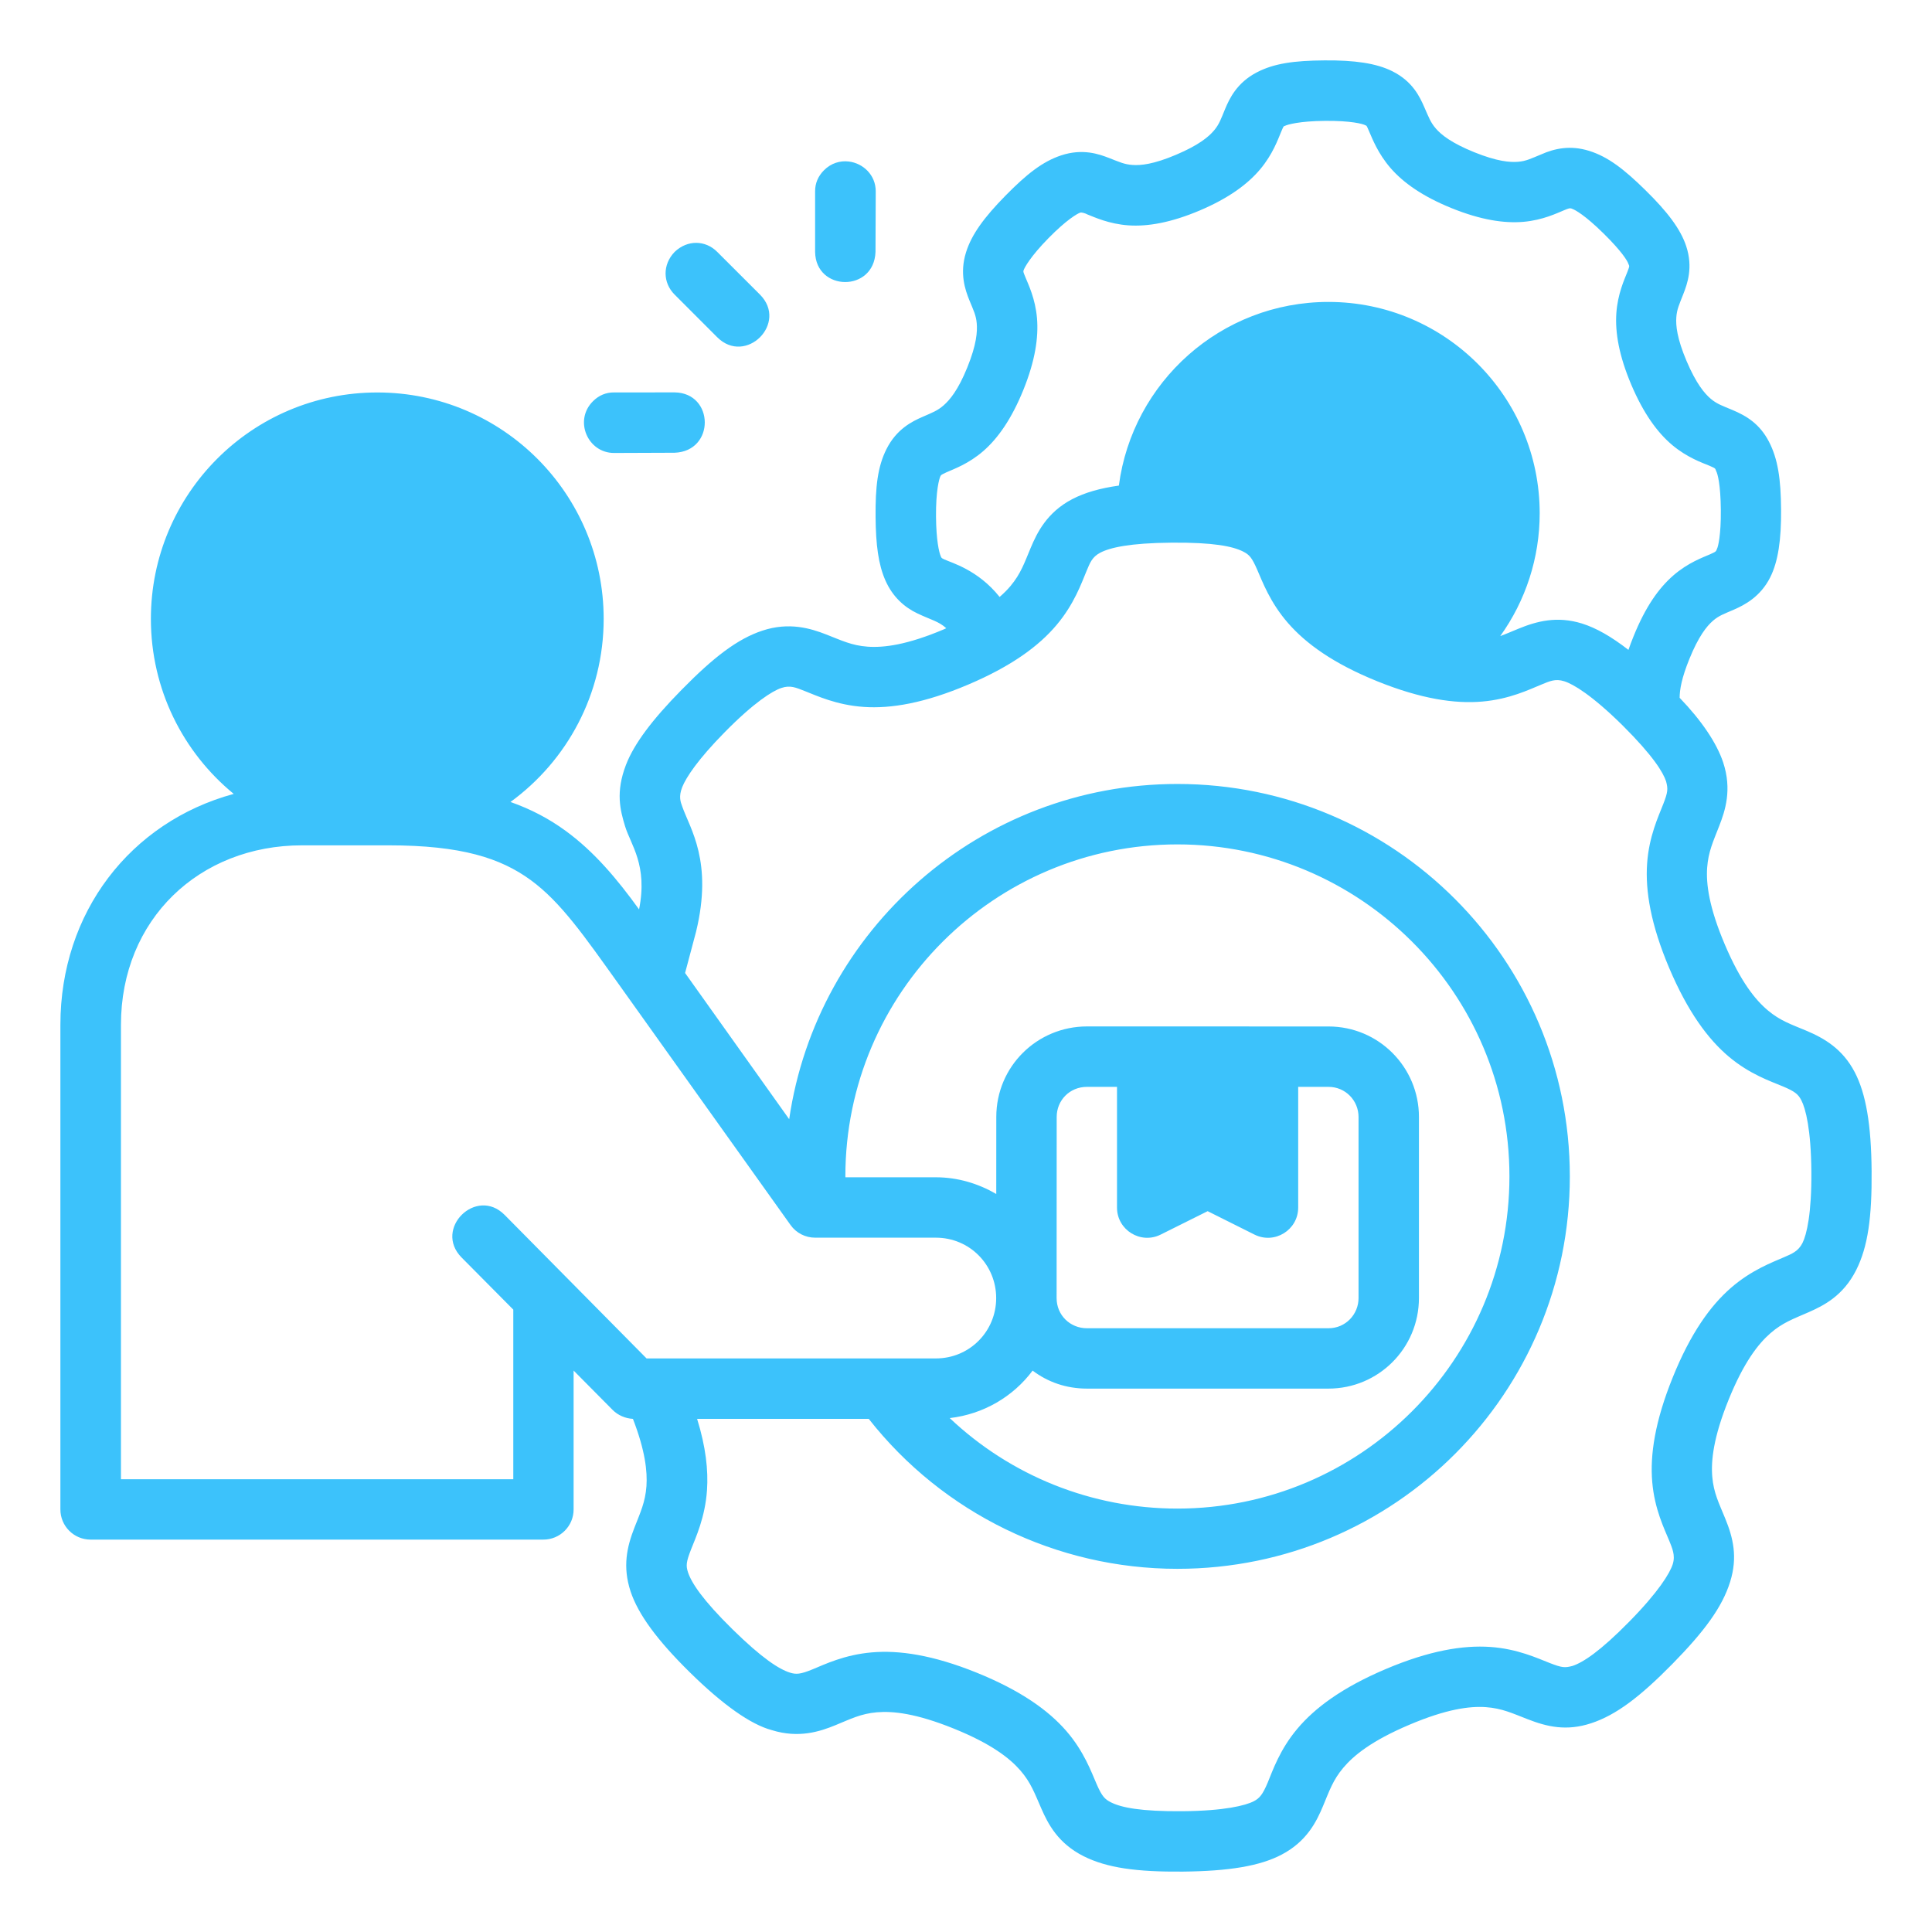 <?xml version="1.0" encoding="UTF-8"?> <svg xmlns="http://www.w3.org/2000/svg" width="50" height="50" viewBox="0 0 50 50" fill="none"> <path d="M34.275 1.563C33.495 1.569 32.972 1.639 32.522 1.875C32.009 2.144 31.819 2.551 31.708 2.815C31.598 3.08 31.556 3.213 31.42 3.375C31.283 3.538 31.027 3.755 30.439 4.004C29.851 4.254 29.521 4.284 29.31 4.269C29.098 4.255 28.976 4.195 28.708 4.091C28.442 3.987 28.019 3.837 27.463 4.021C26.98 4.181 26.568 4.508 26.021 5.064C25.474 5.621 25.146 6.064 25.001 6.529C24.829 7.078 24.98 7.504 25.087 7.77C25.196 8.035 25.26 8.158 25.278 8.369C25.296 8.58 25.275 8.914 25.035 9.506C24.796 10.098 24.579 10.352 24.419 10.492C24.259 10.631 24.132 10.676 23.87 10.791C23.607 10.906 23.203 11.103 22.942 11.622C22.713 12.077 22.653 12.601 22.66 13.382C22.666 14.096 22.732 14.608 22.913 15.019C23.102 15.449 23.409 15.717 23.742 15.875C24.104 16.047 24.289 16.077 24.489 16.258C24.474 16.264 24.456 16.276 24.442 16.281C23.472 16.693 22.873 16.765 22.457 16.736C22.041 16.707 21.777 16.573 21.38 16.419C20.982 16.264 20.424 16.091 19.73 16.321C19.088 16.534 18.474 17.002 17.637 17.855C16.877 18.627 16.41 19.251 16.201 19.792C15.926 20.506 16.052 20.97 16.177 21.384C16.324 21.866 16.768 22.388 16.539 23.535C15.973 22.75 15.379 22.043 14.644 21.506C14.207 21.186 13.739 20.941 13.211 20.755C14.676 19.689 15.623 17.961 15.623 16.016C15.623 12.789 13.012 10.157 9.764 10.157C6.516 10.157 3.905 12.789 3.905 16.016C3.905 17.84 4.737 19.47 6.049 20.546C3.371 21.275 1.563 23.615 1.563 26.523V39.061C1.561 39.492 1.909 39.843 2.341 39.845H14.059C14.493 39.847 14.847 39.495 14.845 39.061V35.47L15.854 36.488C15.991 36.627 16.186 36.71 16.38 36.72C16.699 37.543 16.756 38.083 16.73 38.461C16.7 38.877 16.573 39.141 16.418 39.538C16.224 40.036 16.108 40.545 16.32 41.188C16.516 41.776 17.002 42.443 17.854 43.281C18.706 44.119 19.427 44.629 19.972 44.775C20.674 44.994 21.225 44.81 21.62 44.648C22.014 44.487 22.277 44.35 22.692 44.314C23.108 44.278 23.706 44.341 24.682 44.735C25.659 45.13 26.133 45.504 26.407 45.819C26.68 46.133 26.778 46.415 26.95 46.806C27.121 47.196 27.376 47.703 28.045 48.039C28.65 48.342 29.417 48.447 30.612 48.437C31.807 48.425 32.604 48.293 33.166 47.999C33.826 47.653 34.074 47.135 34.239 46.742C34.404 46.348 34.495 46.069 34.764 45.75C35.032 45.431 35.501 45.049 36.471 44.638C37.441 44.226 38.039 44.152 38.455 44.181C38.871 44.211 39.136 44.338 39.533 44.492C40.038 44.689 40.541 44.809 41.183 44.596C41.825 44.384 42.443 43.915 43.281 43.063C44.119 42.21 44.573 41.586 44.775 40.94C44.977 40.295 44.851 39.791 44.648 39.297C44.487 38.902 44.35 38.64 44.314 38.224C44.278 37.809 44.34 37.205 44.735 36.228C45.13 35.252 45.504 34.778 45.818 34.504C46.133 34.23 46.409 34.134 46.8 33.963C47.19 33.791 47.7 33.541 48.039 32.867C48.342 32.263 48.447 31.5 48.437 30.305C48.428 29.11 48.291 28.303 47.999 27.745C47.685 27.146 47.214 26.87 46.742 26.672C46.348 26.507 46.069 26.416 45.75 26.147C45.431 25.879 45.049 25.411 44.637 24.441C44.226 23.472 44.152 22.872 44.181 22.456C44.211 22.04 44.338 21.776 44.492 21.379C44.647 20.982 44.829 20.436 44.595 19.73C44.429 19.231 44.039 18.651 43.469 18.059C43.47 17.843 43.522 17.546 43.719 17.059C43.958 16.467 44.169 16.207 44.329 16.067C44.489 15.928 44.62 15.888 44.883 15.773C45.145 15.658 45.56 15.445 45.812 14.943C46.019 14.532 46.101 13.964 46.094 13.184C46.089 12.403 46.013 11.875 45.777 11.424C45.541 10.974 45.207 10.766 44.837 10.611C44.573 10.5 44.44 10.459 44.277 10.323C44.115 10.186 43.898 9.931 43.648 9.343C43.399 8.755 43.368 8.424 43.383 8.212C43.398 8.001 43.459 7.88 43.563 7.613C43.667 7.346 43.822 6.923 43.638 6.368C43.49 5.922 43.145 5.473 42.588 4.926C42.032 4.379 41.615 4.057 41.129 3.905C40.644 3.753 40.234 3.84 39.883 3.997C39.618 4.105 39.5 4.169 39.289 4.187C39.078 4.205 38.744 4.178 38.152 3.939C37.56 3.699 37.3 3.488 37.161 3.328C37.022 3.168 36.977 3.037 36.861 2.774C36.746 2.512 36.564 2.11 36.036 1.845C35.619 1.636 35.055 1.556 34.275 1.563ZM34.293 3.128C34.962 3.122 35.272 3.205 35.338 3.243C35.371 3.263 35.355 3.219 35.435 3.405C35.516 3.589 35.659 3.97 35.989 4.351C36.32 4.731 36.819 5.084 37.57 5.388C38.322 5.692 38.925 5.784 39.427 5.741C39.929 5.697 40.295 5.516 40.481 5.44C40.591 5.395 40.63 5.375 40.691 5.406C40.763 5.43 41.021 5.57 41.498 6.04C41.975 6.509 42.116 6.75 42.14 6.822C42.164 6.894 42.187 6.856 42.114 7.043C42.041 7.231 41.866 7.601 41.831 8.104C41.796 8.607 41.901 9.208 42.217 9.955C42.534 10.701 42.893 11.195 43.279 11.519C43.665 11.843 44.056 11.977 44.242 12.054C44.428 12.132 44.381 12.127 44.416 12.195C44.451 12.262 44.529 12.528 44.535 13.197C44.541 13.866 44.461 14.152 44.439 14.195C44.405 14.263 44.442 14.264 44.259 14.344C44.074 14.425 43.687 14.561 43.306 14.892C42.926 15.223 42.586 15.702 42.275 16.471C42.219 16.609 42.186 16.698 42.144 16.819C41.698 16.473 41.307 16.251 40.943 16.137C40.297 15.936 39.771 16.077 39.3 16.27C39.12 16.344 38.979 16.406 38.827 16.461C39.484 15.544 39.847 14.44 39.847 13.283C39.847 10.272 37.404 7.814 34.38 7.814C31.595 7.814 29.306 9.891 28.956 12.567C28.474 12.635 28.081 12.745 27.747 12.919C27.095 13.261 26.84 13.784 26.675 14.177C26.51 14.57 26.418 14.849 26.15 15.168C26.075 15.257 25.983 15.351 25.87 15.449C25.308 14.744 24.622 14.565 24.438 14.477C24.369 14.445 24.362 14.44 24.345 14.39C24.303 14.295 24.229 13.982 24.224 13.37C24.218 12.7 24.306 12.387 24.34 12.32C24.364 12.273 24.425 12.263 24.496 12.222C24.68 12.141 25.066 12.005 25.447 11.674C25.827 11.344 26.182 10.839 26.486 10.087C26.79 9.336 26.88 8.732 26.837 8.23C26.793 7.728 26.614 7.362 26.538 7.176C26.476 7.025 26.481 7.033 26.49 6.997C26.514 6.925 26.668 6.638 27.137 6.161C27.606 5.684 27.883 5.527 27.955 5.504C27.979 5.489 28.088 5.518 28.14 5.549C28.327 5.622 28.699 5.796 29.202 5.832C29.704 5.867 30.306 5.762 31.052 5.446C31.799 5.129 32.291 4.765 32.615 4.379C32.939 3.993 33.074 3.606 33.152 3.421C33.23 3.235 33.217 3.276 33.25 3.259C33.317 3.224 33.624 3.134 34.293 3.128ZM21.323 4.408C21.174 4.557 21.092 4.745 21.095 4.956V6.522C21.113 7.548 22.62 7.57 22.658 6.519L22.664 4.956C22.666 4.527 22.335 4.224 21.966 4.18C21.744 4.153 21.509 4.22 21.323 4.408ZM17.459 6.52C17.143 6.848 17.152 7.317 17.458 7.623L18.562 8.728C18.931 9.096 19.392 9.004 19.669 8.728C19.945 8.451 20.035 7.992 19.667 7.623L18.562 6.519C18.41 6.366 18.216 6.286 18.019 6.285C17.823 6.284 17.623 6.362 17.459 6.52ZM15.895 10.156C15.684 10.153 15.497 10.233 15.348 10.382C14.844 10.878 15.209 11.726 15.895 11.723L17.458 11.717C18.51 11.679 18.488 10.173 17.464 10.155L15.895 10.156ZM32.172 14.274C32.334 14.356 32.398 14.429 32.535 14.741C32.672 15.053 32.866 15.586 33.331 16.121C33.796 16.656 34.507 17.172 35.643 17.631C36.779 18.09 37.654 18.218 38.361 18.156C39.067 18.095 39.572 17.847 39.888 17.718C40.105 17.629 40.251 17.558 40.483 17.631C40.715 17.704 41.197 17.989 41.99 18.771C42.791 19.568 43.043 19.994 43.118 20.221C43.17 20.416 43.167 20.497 43.043 20.814C42.92 21.132 42.676 21.642 42.627 22.349C42.578 23.056 42.721 23.924 43.199 25.053C43.678 26.181 44.202 26.893 44.745 27.349C45.288 27.805 45.825 27.983 46.139 28.115C46.454 28.247 46.538 28.32 46.618 28.474C46.731 28.689 46.869 29.235 46.878 30.319C46.887 31.402 46.757 31.952 46.648 32.169C46.538 32.387 46.366 32.451 46.181 32.532C45.869 32.669 45.332 32.864 44.797 33.329C44.262 33.794 43.75 34.509 43.291 35.645C42.831 36.782 42.699 37.65 42.76 38.357C42.821 39.063 43.075 39.569 43.204 39.884C43.272 40.06 43.364 40.247 43.291 40.479C43.218 40.711 42.926 41.194 42.166 41.967C41.407 42.74 40.968 43.024 40.696 43.114C40.5 43.166 40.426 43.163 40.108 43.039C39.79 42.916 39.276 42.672 38.569 42.623C37.861 42.574 36.991 42.717 35.863 43.195C34.735 43.674 34.03 44.198 33.574 44.741C33.118 45.284 32.938 45.821 32.807 46.136C32.675 46.45 32.594 46.539 32.45 46.615C32.234 46.727 31.687 46.865 30.604 46.874C29.52 46.883 29.016 46.778 28.753 46.645C28.593 46.565 28.52 46.491 28.383 46.178C28.246 45.866 28.058 45.329 27.593 44.794C27.128 44.26 26.412 43.748 25.275 43.288C24.139 42.829 23.265 42.702 22.559 42.764C21.853 42.825 21.346 43.072 21.03 43.202C20.715 43.331 20.605 43.338 20.443 43.287C20.168 43.201 19.728 42.924 18.955 42.164C18.182 41.404 17.896 40.964 17.806 40.693C17.748 40.518 17.759 40.423 17.882 40.105C18.006 39.788 18.248 39.273 18.297 38.566C18.333 38.05 18.266 37.445 18.041 36.72H22.483C24.402 39.163 27.347 40.601 30.471 40.601C36.101 40.601 40.627 36.045 40.627 30.445C40.627 24.846 36.092 20.289 30.471 20.289C25.371 20.289 21.14 24.061 20.424 28.965L17.73 25.181L18.014 24.113C18.457 22.292 17.856 21.446 17.656 20.872C17.615 20.754 17.557 20.622 17.656 20.37C17.756 20.119 18.063 19.653 18.752 18.953C19.512 18.18 19.992 17.88 20.223 17.804C20.454 17.727 20.596 17.795 20.817 17.88C21.134 18.004 21.644 18.246 22.352 18.295C23.059 18.344 23.927 18.197 25.055 17.718C26.184 17.239 26.89 16.715 27.346 16.172C27.802 15.63 27.986 15.097 28.118 14.782C28.209 14.565 28.261 14.416 28.476 14.303C28.727 14.172 29.237 14.053 30.321 14.044C31.405 14.035 31.901 14.138 32.172 14.274ZM39.064 30.444C39.064 35.199 35.204 39.042 30.47 39.042C28.255 39.042 26.159 38.194 24.579 36.7C25.453 36.599 26.222 36.144 26.724 35.471C27.116 35.768 27.595 35.937 28.13 35.937H34.381C35.666 35.937 36.721 34.9 36.722 33.593V28.906C36.722 27.621 35.684 26.565 34.381 26.565L28.13 26.564C26.845 26.564 25.785 27.595 25.784 28.906L25.783 30.9C25.32 30.632 24.79 30.468 24.219 30.468H21.88C21.88 30.459 21.878 30.453 21.878 30.445C21.878 25.689 25.745 21.853 30.47 21.853C35.195 21.853 39.064 25.689 39.064 30.444ZM7.817 21.877H10.05C11.939 21.877 12.954 22.206 13.736 22.777C14.518 23.349 15.124 24.228 16.032 25.498L20.459 31.703C20.606 31.911 20.846 32.032 21.1 32.031H24.219C25.098 32.031 25.781 32.736 25.781 33.594C25.781 34.451 25.098 35.156 24.219 35.156H16.733L13.06 31.442C12.326 30.701 11.212 31.802 11.946 32.544L13.284 33.893V38.283H3.13V26.525C3.13 23.79 5.161 21.877 7.817 21.877ZM28.908 28.128V31.252C28.908 31.832 29.519 32.21 30.038 31.951L31.254 31.345L32.466 31.951C32.986 32.21 33.597 31.832 33.597 31.252V28.128H34.381C34.821 28.128 35.159 28.482 35.159 28.907V33.594C35.159 34.013 34.827 34.375 34.381 34.375H28.13C27.698 34.375 27.345 34.04 27.345 33.594L27.347 28.907C27.347 28.476 27.683 28.128 28.13 28.128L28.908 28.128Z" fill="#3CC2FB"></path> </svg> 